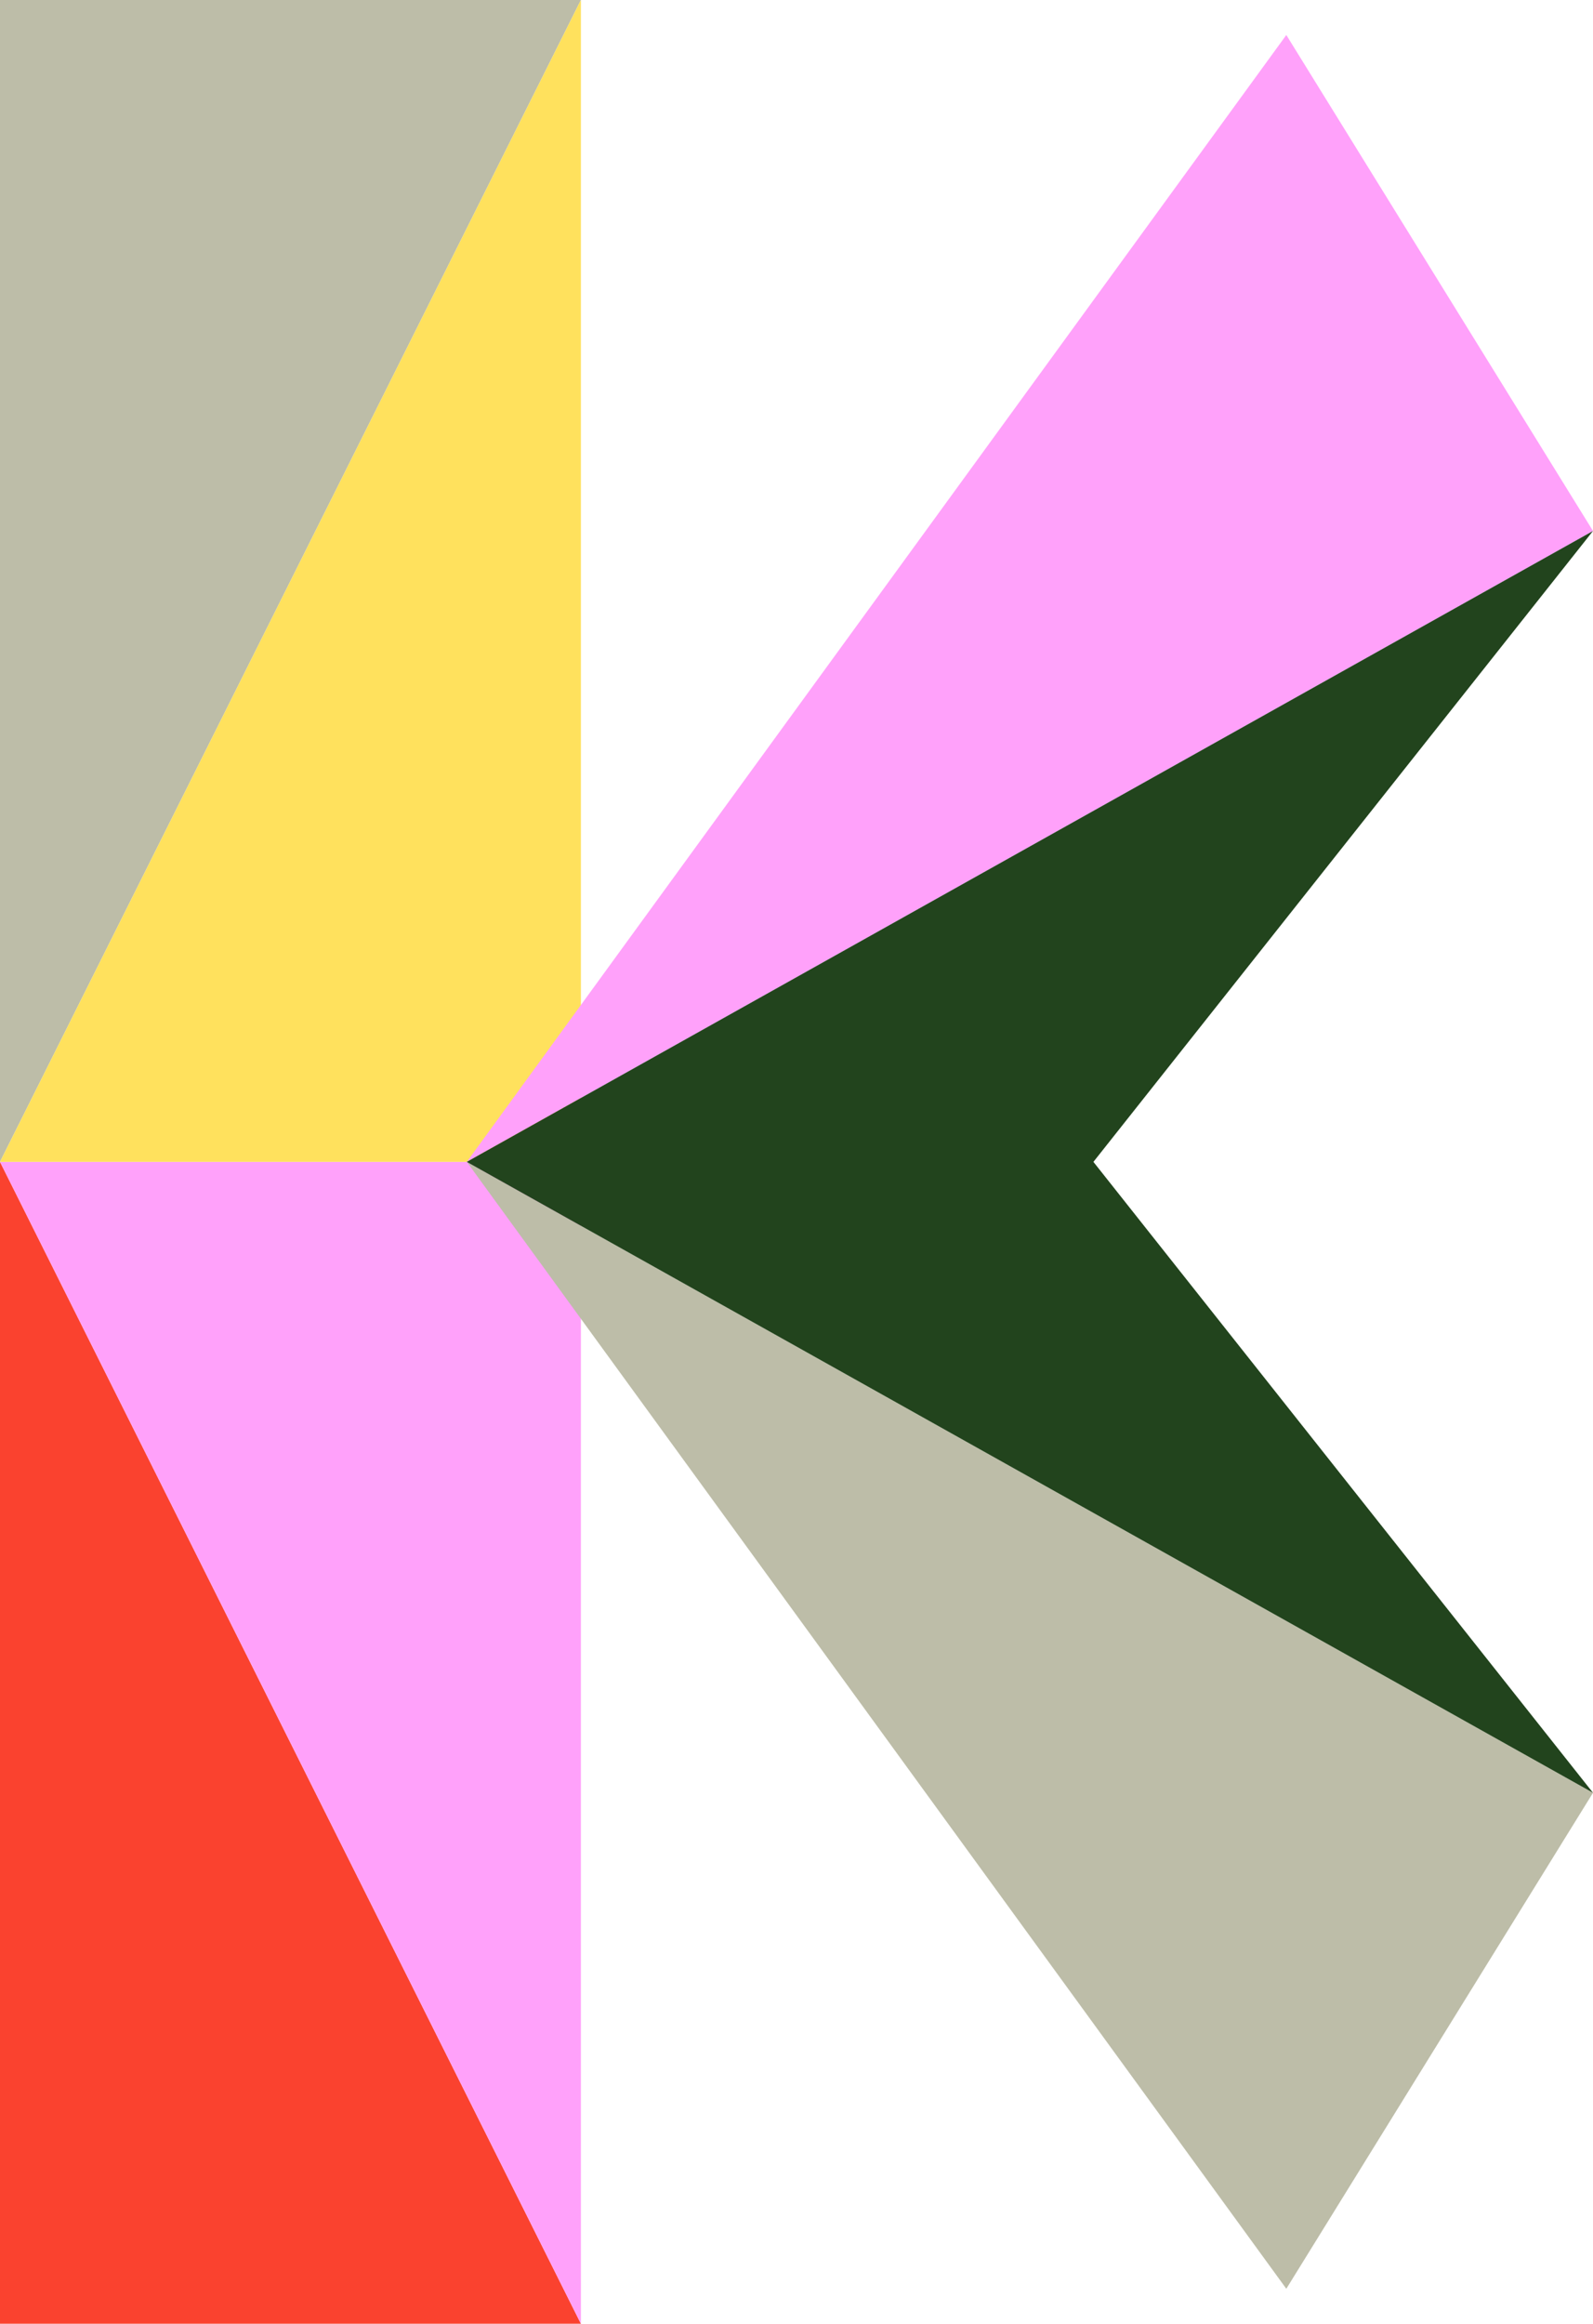 <?xml version="1.0" encoding="utf-8"?>
<!-- Generator: Adobe Illustrator 27.2.0, SVG Export Plug-In . SVG Version: 6.00 Build 0)  -->
<svg version="1.1" id="Layer_1" xmlns="http://www.w3.org/2000/svg" xmlns:xlink="http://www.w3.org/1999/xlink" x="0px" y="0px"
	 viewBox="0 0 505.4 737" style="enable-background:new 0 0 505.4 737;" xml:space="preserve">
<style type="text/css">
	.st0{fill:#FA422F;}
	.st1{fill:#BDBDA8;}
	.st2{fill:#FFA1FA;}
	.st3{fill:#FFE15D;}
	.st4{fill:#22441D;}
</style>
<polygon class="st0" points="184.3,737 0,737 0,368.5 "/>
<polygon class="st1" points="0,368.5 0,0 184.3,0 "/>
<polygon class="st2" points="184.3,737 0,368.5 184.3,368.5 "/>
<polygon class="st3" points="184.3,368.5 0,368.5 184.3,0 "/>
<polygon class="st1" points="408.1,725.9 148.1,368.5 505.4,568.6 "/>
<polygon class="st2" points="408.1,11.1 148.1,368.5 505.4,168.4 "/>
<polygon class="st4" points="505.4,168.4 148.1,368.5 505.4,568.6 346.9,368.5 "/>
</svg>
